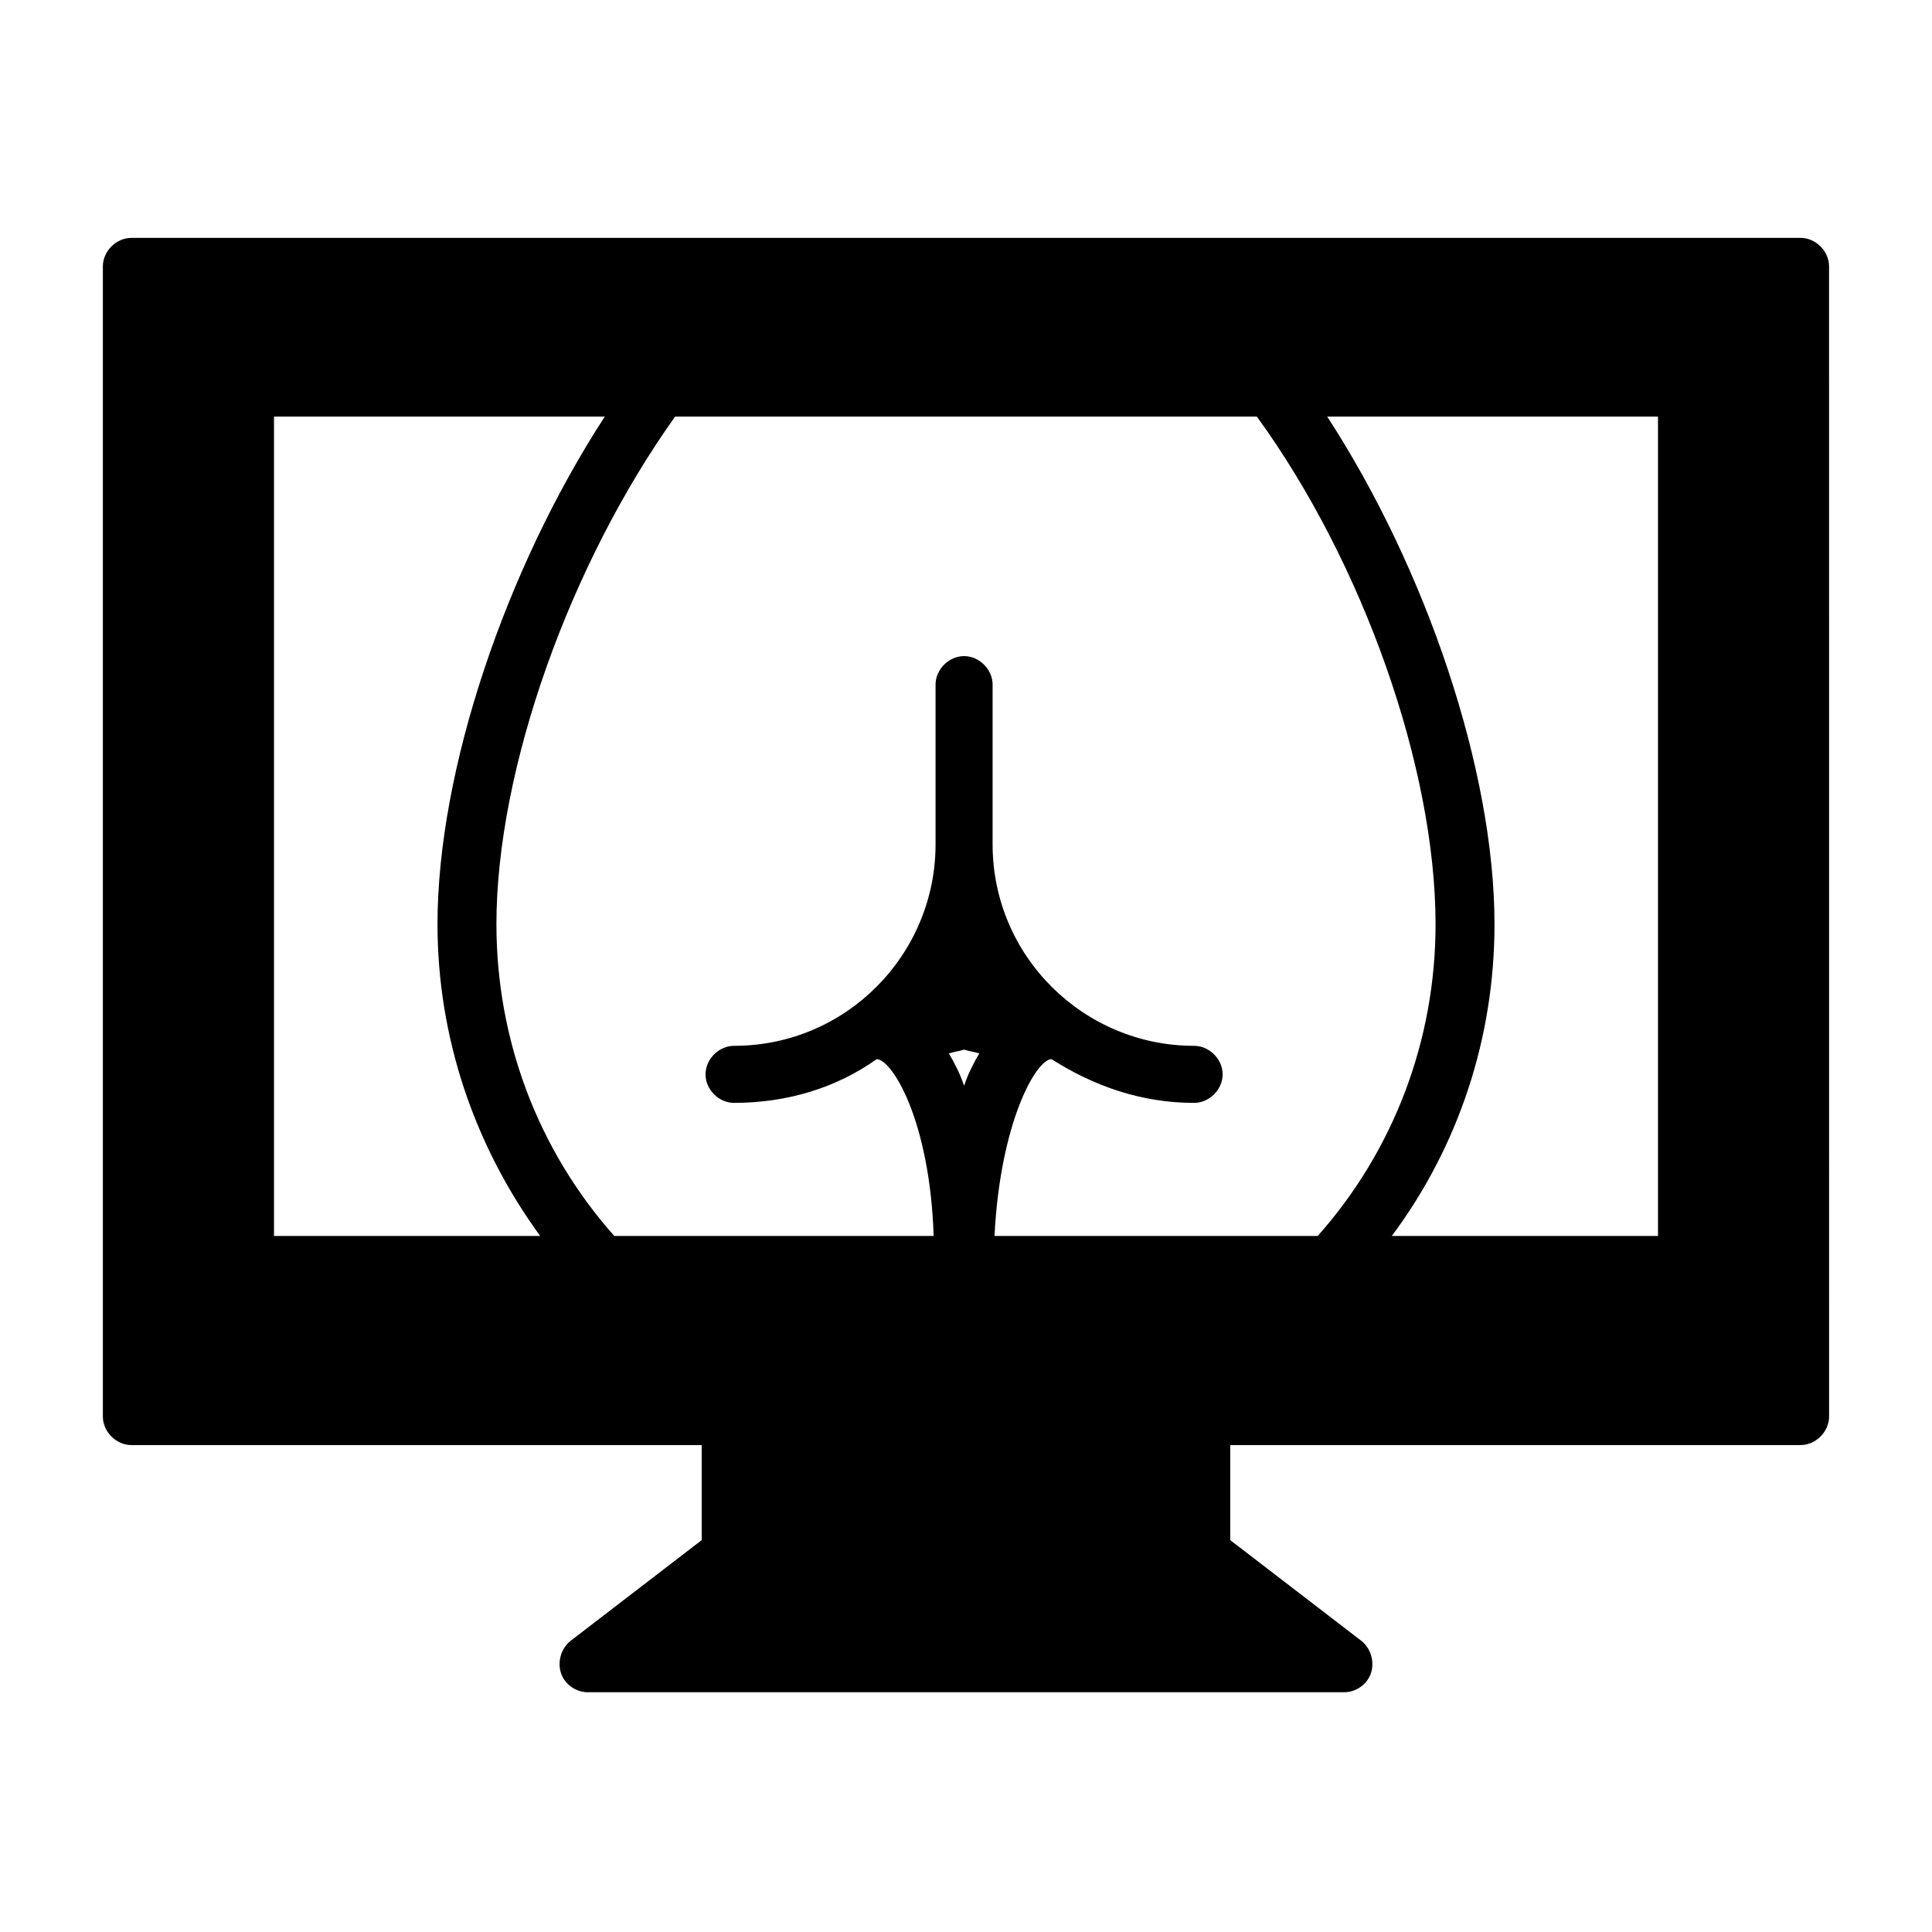 <?xml version="1.0" encoding="UTF-8"?>
<!-- Uploaded to: SVG Repo, www.svgrepo.com, Generator: SVG Repo Mixer Tools -->
<svg fill="#000000" width="800px" height="800px" version="1.1" viewBox="144 144 512 512" xmlns="http://www.w3.org/2000/svg">
 <path d="m621.17 207.04h-442.35c-4.031 0-7.559 3.527-7.559 7.559v304.8c0 4.031 3.527 7.559 7.559 7.559h151.14v25.191l-34.762 26.703c-2.519 2.016-3.527 5.543-2.519 8.566s4.031 5.039 7.055 5.039h200.52c3.023 0 6.047-2.016 7.055-5.039s0-6.551-2.519-8.566l-34.762-26.703v-25.191h151.14c4.031 0 7.559-3.527 7.559-7.559l-0.008-304.8c0-4.031-3.523-7.559-7.555-7.559zm-96.73 181.88c0 30.73-11.082 59.953-31.234 82.625h-85.652c1.512-30.23 11.082-46.855 15.113-46.855 11.082 7.055 23.68 11.586 37.785 11.586 4.031 0 7.559-3.527 7.559-7.559s-3.527-7.559-7.559-7.559c-29.223 0-53.402-23.68-53.402-53.402v-42.32c0-4.031-3.527-7.559-7.559-7.559s-7.559 3.527-7.559 7.559v42.32c0 29.223-23.68 53.402-53.402 53.402-4.031 0-7.559 3.527-7.559 7.559s3.527 7.559 7.559 7.559c14.105 0 27.207-4.031 37.785-11.586 4.031 0 14.105 16.121 15.113 46.855h-84.637c-20.152-22.672-31.234-51.891-31.234-82.625 0-41.312 19.648-95.723 47.359-134.52h154.16c28.211 38.793 47.359 93.203 47.359 134.52zm-28.719-134.52h87.664v217.14h-70.535c17.633-23.68 27.207-52.395 27.207-82.625 0-40.809-18.137-94.211-44.336-134.52zm-92.199 168.77c-1.512 2.519-3.023 5.543-4.031 8.566-1.008-3.023-2.519-6.047-4.031-8.566 1.512-0.504 2.519-0.504 4.031-1.008 1.516 0.508 2.523 0.508 4.031 1.008zm-143.58-34.258c0 29.727 9.574 58.441 27.207 82.625h-70.535v-217.14h87.66c-26.195 40.305-44.332 93.707-44.332 134.52z"/>
</svg>